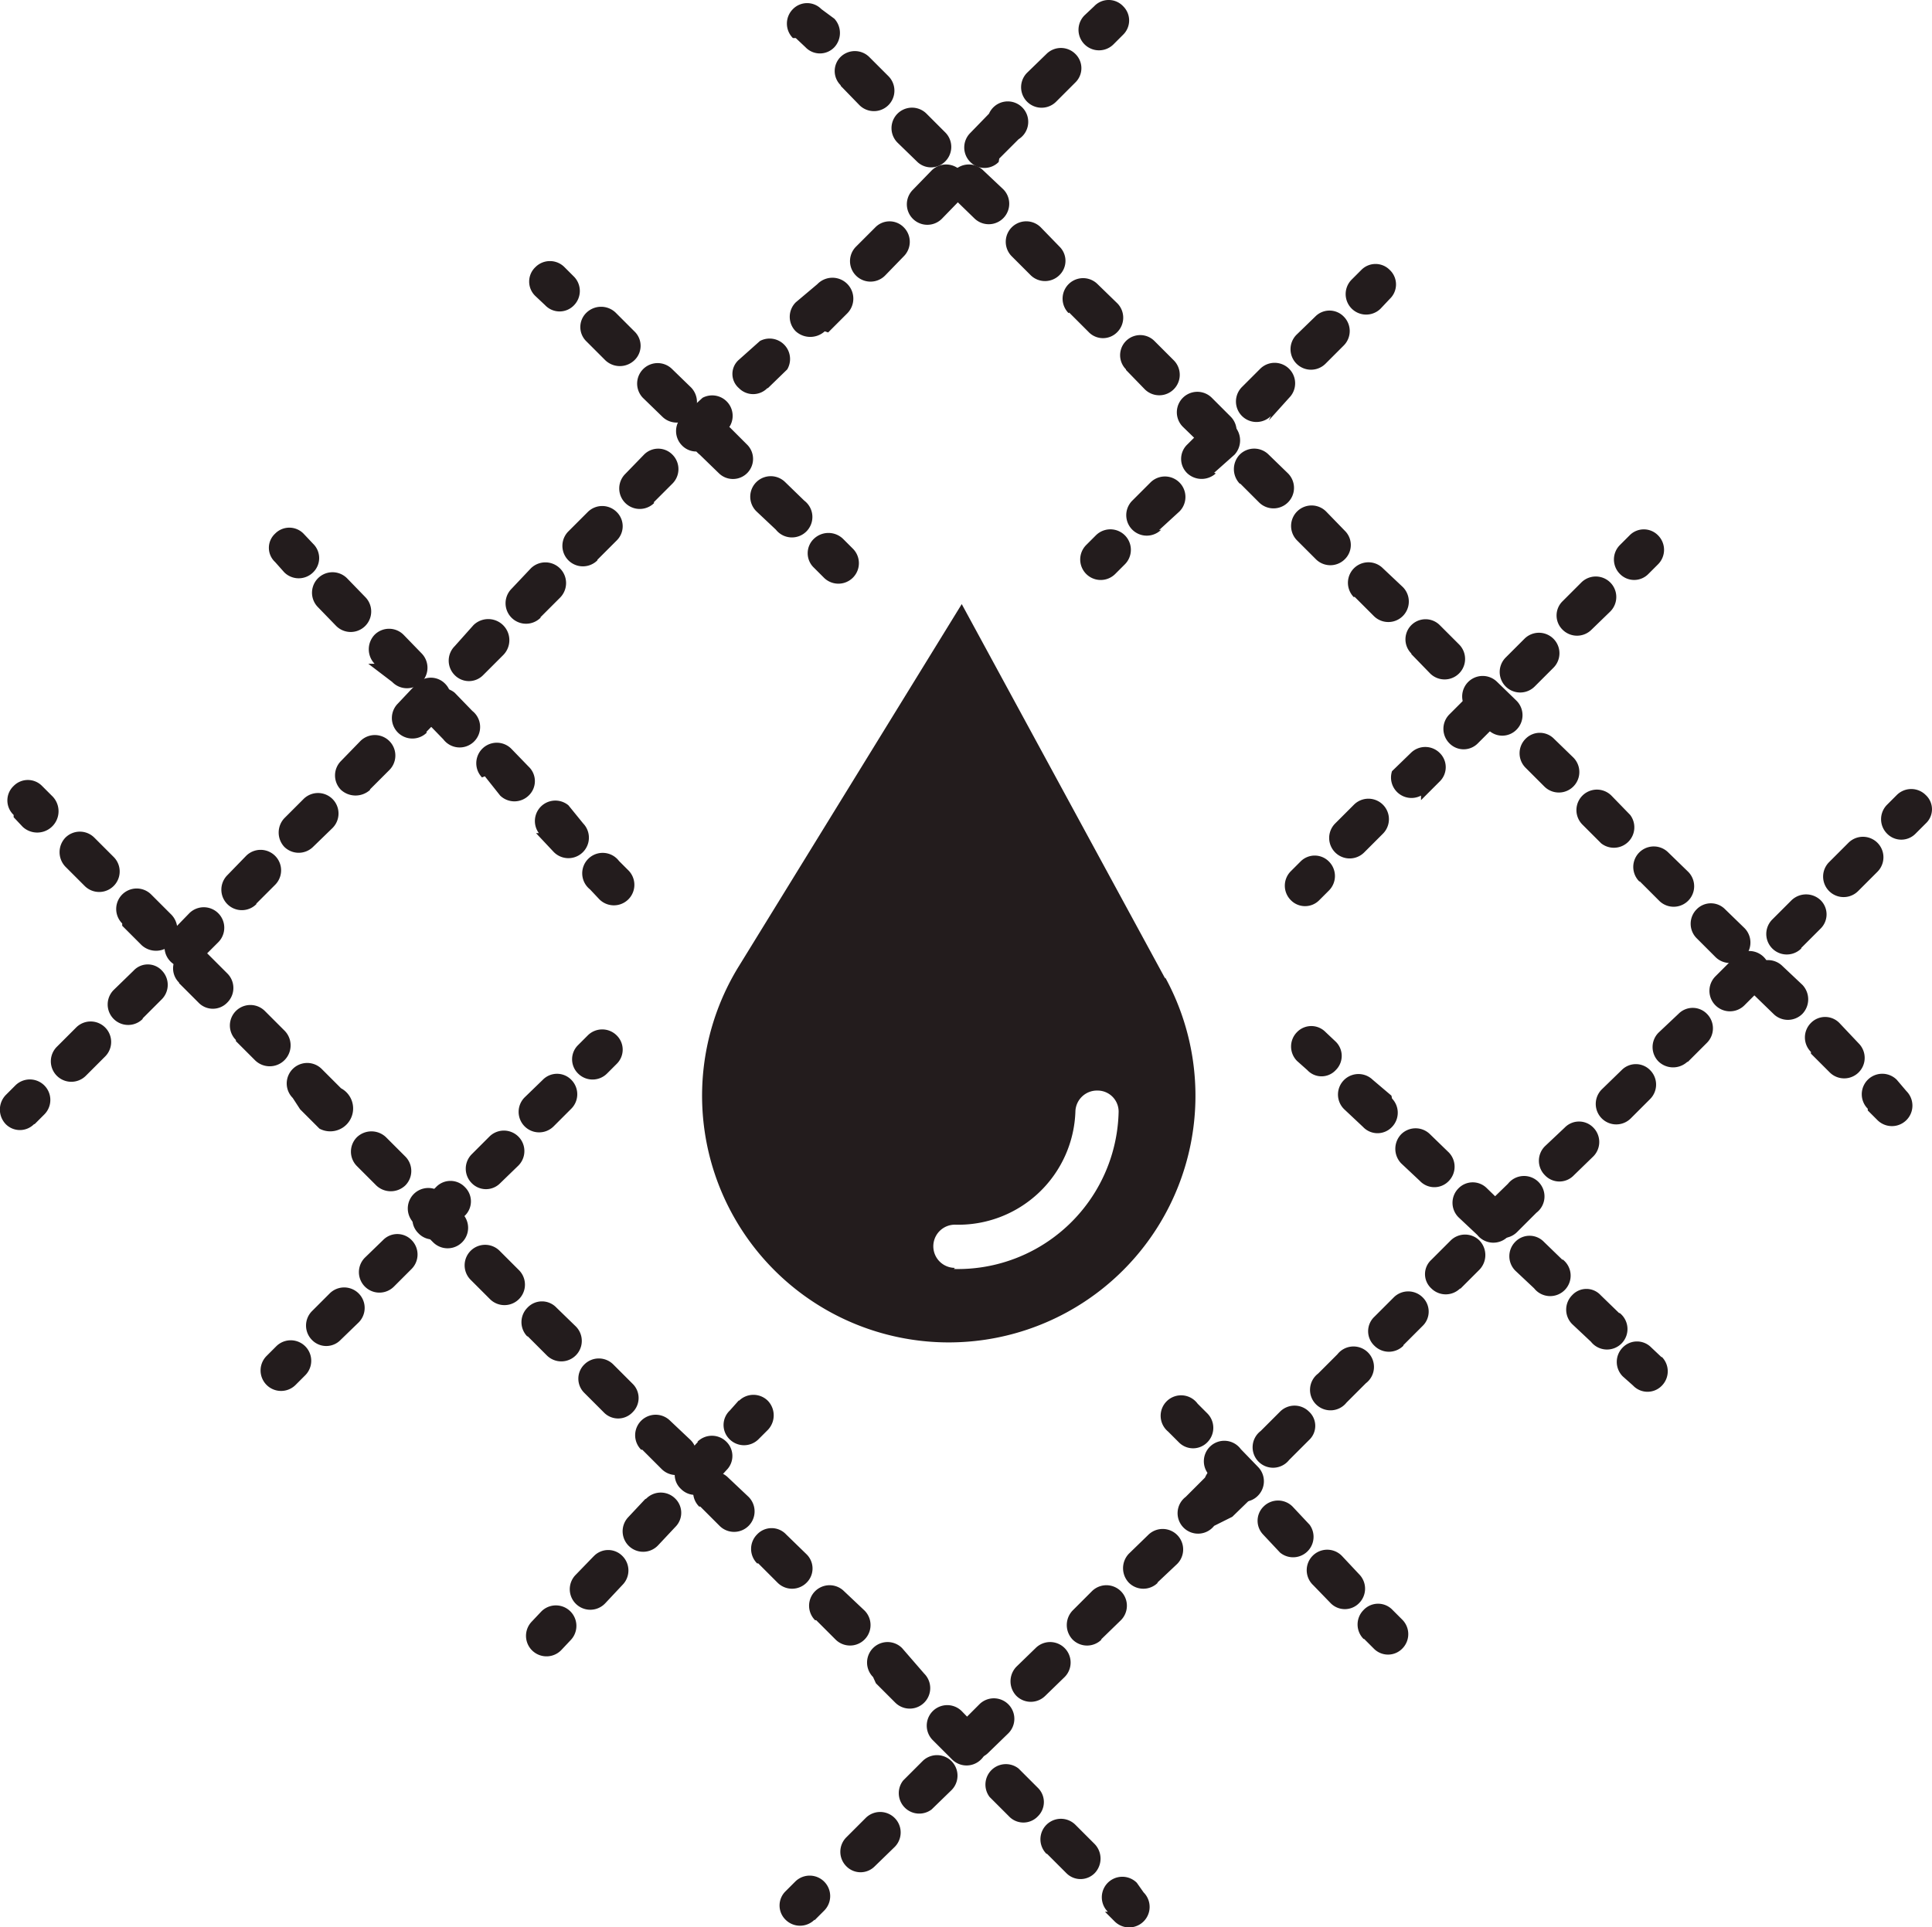 <svg xmlns="http://www.w3.org/2000/svg" viewBox="0 0 33.99 33.91"><defs><style>.cls-1{fill:#231c1d;}</style></defs><g id="レイヤー_2" data-name="レイヤー 2"><g id="レイヤー_1-2" data-name="レイヤー 1"><path class="cls-1" d="M.61,19.78l.17-.17a.36.36,0,0,0-.51-.51l-.17.17a.37.37,0,0,0,0,.51.35.35,0,0,0,.5,0"/><path class="cls-1" d="M18.58,1.79l.34-.34a.35.35,0,0,0,0-.5.36.36,0,0,0-.51,0l-.34.33a.36.36,0,1,0,.51.51m-1,1,.34-.34A.36.36,0,1,0,17.4,2l-.33.34a.36.36,0,0,0,0,.51.35.35,0,0,0,.5,0m-1,1,.33-.34A.36.36,0,1,0,16.39,3l-.33.34a.36.36,0,1,0,.51.51m-1,1,.33-.34a.36.36,0,0,0,0-.51.35.35,0,0,0-.5,0l-.34.34a.36.36,0,1,0,.51.51m-1,1,.34-.34A.36.36,0,1,0,14.38,5L14,5.32a.36.36,0,0,0,0,.51.38.38,0,0,0,.51,0m-1,1,.34-.33A.36.36,0,0,0,13.37,6L13,6.33a.33.33,0,0,0,0,.5.35.35,0,0,0,.5,0m-1,1,.34-.33A.36.36,0,0,0,12.36,7L12,7.33a.36.36,0,0,0,0,.51.35.35,0,0,0,.5,0m-1,1,.33-.33a.36.36,0,0,0,0-.51.35.35,0,0,0-.5,0L11,8.34a.36.36,0,0,0,.51.51m-1,1,.34-.34a.35.35,0,0,0,0-.5.36.36,0,0,0-.51,0L10,9.35a.36.36,0,0,0,.51.51m-1,1,.34-.34A.36.36,0,0,0,9.34,10L9,10.36a.36.36,0,0,0,.51.51m-1,1,.34-.34A.36.36,0,0,0,8.33,11L8,11.37a.36.36,0,0,0,0,.51.35.35,0,0,0,.5,0m-1,1,.33-.34a.36.36,0,0,0,0-.51.35.35,0,0,0-.5,0L7,12.38a.36.36,0,1,0,.51.51m-1,1,.34-.34a.36.36,0,1,0-.51-.51L6,13.39a.36.36,0,0,0,0,.51.38.38,0,0,0,.51,0m-1,1,.34-.33a.36.36,0,0,0-.51-.51L5,14.4a.37.37,0,0,0,0,.5.36.36,0,0,0,.51,0m-1,1,.33-.33a.36.36,0,1,0-.51-.51L4,15.4a.36.36,0,1,0,.51.51m-1,1,.33-.33a.36.36,0,0,0-.51-.51L3,16.41a.36.36,0,0,0,.51.51m-1,1,.34-.34a.36.36,0,0,0,0-.5.34.34,0,0,0-.5,0L2,17.42a.36.36,0,0,0,.51.51m-1,1,.34-.34a.36.36,0,1,0-.51-.51l-.34.34a.36.36,0,1,0,.51.51"/><path class="cls-1" d="M19.59.78l.17-.17a.35.35,0,0,0,0-.5.35.35,0,0,0-.51,0l-.17.16a.36.36,0,0,0,.51.51"/><path class="cls-1" d="M.24,14.38l.16.17A.36.36,0,1,0,.91,14l-.17-.17a.35.35,0,0,0-.5,0,.35.35,0,0,0,0,.51"/><path class="cls-1" d="M18.42,32.62l.34.34a.35.35,0,0,0,.5,0,.37.37,0,0,0,0-.51l-.34-.34a.36.36,0,1,0-.51.51m-1-1,.34.34a.35.35,0,0,0,.51,0,.35.35,0,0,0,0-.5l-.34-.34a.36.36,0,0,0-.51.5m-1-1,.34.34a.36.36,0,0,0,.51,0,.35.35,0,0,0,0-.5l-.34-.35a.36.36,0,1,0-.51.51m-1-1,.34.34a.36.36,0,0,0,.51-.51L15.87,29a.36.36,0,0,0-.51.51m-1-1,.34.34a.36.36,0,1,0,.51-.51L14.85,28a.36.36,0,1,0-.51.51m-1-1,.34.34a.36.36,0,0,0,.51,0,.35.35,0,0,0,0-.5L13.83,27a.35.35,0,0,0-.51,0,.36.36,0,0,0,0,.51m-1-1,.34.34a.36.36,0,0,0,.51-.51L12.81,26a.36.36,0,0,0-.51.51m-1-1,.34.34a.36.36,0,1,0,.51-.51L11.79,25a.36.36,0,1,0-.51.51m-1-1,.34.34a.35.35,0,0,0,.51,0,.35.35,0,0,0,0-.5l-.34-.34a.36.36,0,0,0-.51,0,.35.35,0,0,0,0,.5m-1-1,.34.34a.36.36,0,0,0,.51-.51l-.34-.33a.35.35,0,0,0-.51,0,.36.36,0,0,0,0,.51m-1-1,.34.34a.36.36,0,1,0,.51-.51l-.34-.34a.36.36,0,1,0-.51.51m-1-1,.34.34a.36.36,0,0,0,.51-.51l-.34-.34a.36.36,0,0,0-.51.51m-1-1,.34.34a.37.37,0,0,0,.51,0,.36.36,0,0,0,0-.51l-.34-.34a.37.37,0,0,0-.51,0,.36.36,0,0,0,0,.51m-1-1,.34.34A.36.36,0,1,0,6,19.15l-.34-.34a.36.36,0,1,0-.51.51m-1-1,.34.34A.36.36,0,0,0,5,18.13l-.34-.34a.36.36,0,0,0-.51.51m-1-1,.34.34a.35.35,0,0,0,.51,0,.36.36,0,0,0,0-.51l-.34-.34a.36.36,0,0,0-.51,0,.35.35,0,0,0,0,.5m-1-1,.34.34A.36.36,0,1,0,3,16.08l-.34-.34a.36.36,0,0,0-.51.51m-1-1,.34.34a.36.36,0,1,0,.51-.51l-.34-.34a.36.36,0,0,0-.51,0,.37.37,0,0,0,0,.51"/><path class="cls-1" d="M19.44,33.64l.17.17a.36.36,0,1,0,.51-.51L20,33.13a.36.36,0,0,0-.51.51"/><path class="cls-1" d="M9.42,5.21l.17.16a.35.35,0,0,0,.51,0,.36.36,0,0,0,0-.5l-.17-.17a.36.36,0,0,0-.51,0,.35.35,0,0,0,0,.51"/><path class="cls-1" d="M13.31,9l.34.32a.36.36,0,1,0,.5-.51l-.34-.33a.36.36,0,0,0-.5.52m-1-1,.34.33a.35.35,0,1,0,.49-.51l-.33-.33a.36.36,0,1,0-.5.51m-1-1,.34.33a.36.36,0,0,0,.51,0,.37.37,0,0,0,0-.51l-.34-.33a.36.36,0,0,0-.5.52m-1-1,.33.33a.37.37,0,0,0,.51,0,.35.35,0,0,0,0-.51l-.33-.33a.37.37,0,0,0-.51,0,.35.35,0,0,0,0,.51"/><path class="cls-1" d="M14.33,10l.17.17a.36.36,0,0,0,.5-.52l-.17-.17a.37.37,0,0,0-.51,0,.35.35,0,0,0,0,.51"/><path class="cls-1" d="M29.23,23.88l-.18-.17a.35.35,0,0,0-.5,0,.36.36,0,0,0,0,.51l.18.16a.35.35,0,0,0,.51,0,.36.36,0,0,0,0-.5"/><path class="cls-1" d="M24.48,19.28,24.15,19a.36.36,0,1,0-.5.52l.33.31a.35.35,0,0,0,.51,0,.36.36,0,0,0,0-.5m1,.95-.33-.32a.36.36,0,0,0-.51,0,.37.37,0,0,0,0,.51l.33.31a.35.35,0,0,0,.51,0,.36.36,0,0,0,0-.5m1,.95-.33-.32a.35.35,0,0,0-.5,0,.36.36,0,0,0,0,.51l.33.31a.36.36,0,1,0,.5-.51m1,.95-.33-.32a.35.35,0,0,0-.5,0,.36.36,0,0,0,0,.51l.33.31a.36.36,0,1,0,.5-.51m1,.95-.33-.32a.34.34,0,0,0-.5,0,.36.36,0,0,0,0,.51l.33.31a.36.36,0,1,0,.5-.51"/><path class="cls-1" d="M23.5,18.33l-.18-.17a.35.35,0,0,0-.5,0,.36.36,0,0,0,0,.51l.18.16a.34.34,0,0,0,.5,0,.35.35,0,0,0,0-.5"/><path class="cls-1" d="M14,.67l.17.16a.35.35,0,0,0,.51,0,.37.37,0,0,0,0-.5L14.45.16a.35.35,0,0,0-.5,0,.36.36,0,0,0,0,.51"/><path class="cls-1" d="M31.86,18.54l.33.33a.36.36,0,1,0,.51-.51L32.36,18a.35.35,0,0,0-.5,0,.36.36,0,0,0,0,.51m-1-1,.34.33a.36.36,0,0,0,.51,0,.37.37,0,0,0,0-.51L31.36,17a.36.36,0,0,0-.51.51m-1-1,.33.33a.36.36,0,1,0,.51-.51L30.35,16a.35.35,0,0,0-.5,0,.36.36,0,0,0,0,.51m-1-1,.34.34a.36.36,0,1,0,.51-.51L29.35,15a.36.36,0,1,0-.51.51m-1-1,.33.33a.36.36,0,0,0,.51-.5L28.35,14a.36.36,0,1,0-.51.51m-1-1,.33.33a.36.36,0,1,0,.51-.51L27.34,13a.35.35,0,0,0-.5,0,.36.36,0,0,0,0,.51m-1-1,.34.33a.35.35,0,0,0,.5,0,.36.36,0,0,0,0-.51L26.34,12a.36.36,0,0,0-.51.51m-1-1,.33.34a.36.36,0,0,0,.51-.51L25.33,11a.35.35,0,0,0-.5.5m-1-1,.34.34a.36.36,0,0,0,.51-.51L24.33,10a.36.36,0,0,0-.51.51m-1-1,.33.33a.36.36,0,0,0,.51,0,.35.35,0,0,0,0-.5L23.33,9a.36.36,0,0,0-.51.51m-1-1,.33.33a.36.36,0,1,0,.51-.51L22.32,8a.36.36,0,0,0-.51,0,.37.37,0,0,0,0,.51m-1-1,.34.33a.35.35,0,0,0,.5,0,.36.36,0,0,0,0-.51L21.32,7a.36.36,0,1,0-.51.51m-1-1,.33.34a.36.36,0,1,0,.51-.51L20.31,6a.35.35,0,0,0-.5.5m-1-1,.34.34a.35.35,0,0,0,.51,0,.36.36,0,0,0,0-.5L19.31,5a.36.36,0,0,0-.51.51m-1-1,.33.33a.36.36,0,0,0,.51,0,.35.35,0,0,0,0-.5L18.31,4a.36.36,0,0,0-.51.51m-1-1,.34.33a.36.36,0,0,0,.51-.51L17.3,3a.36.36,0,0,0-.51,0,.37.37,0,0,0,0,.51m-1-1,.34.33a.35.35,0,0,0,.5,0,.36.36,0,0,0,0-.51L16.3,2a.36.36,0,0,0-.51.51m-1-1,.33.34a.36.36,0,0,0,.51-.51L15.29,1a.36.36,0,0,0-.5,0,.35.35,0,0,0,0,.5"/><path class="cls-1" d="M32.86,19.54l.17.17a.36.36,0,0,0,.51-.51L33.37,19a.36.36,0,1,0-.51.51"/><path class="cls-1" d="M14.33,33.79l.17-.17a.36.36,0,1,0-.51-.51l-.17.17a.35.35,0,0,0,0,.5.36.36,0,0,0,.51,0"/><path class="cls-1" d="M32.69,15.68l.34-.34a.36.36,0,1,0-.51-.51l-.34.34a.36.36,0,0,0,.51.51m-1,1,.34-.34a.35.35,0,0,0,0-.5.37.37,0,0,0-.51,0l-.34.34a.36.36,0,0,0,.51.51m-1,1,.34-.34a.36.36,0,0,0-.51-.51l-.34.34a.36.36,0,0,0,.51.51m-1,1,.34-.34a.36.36,0,0,0,0-.51.35.35,0,0,0-.5,0l-.35.33a.36.36,0,0,0,0,.51.37.37,0,0,0,.51,0m-1,1,.34-.34a.36.36,0,0,0,0-.51.35.35,0,0,0-.5,0l-.35.34a.36.36,0,1,0,.51.51m-1,1,.34-.33a.36.36,0,0,0,0-.51.35.35,0,0,0-.5,0l-.35.33a.36.36,0,0,0,0,.51.35.35,0,0,0,.51,0m-1,1,.34-.34a.36.36,0,1,0-.5-.51l-.35.34a.36.36,0,0,0,.51.51m-1,1,.34-.34a.37.37,0,0,0,0-.51.36.36,0,0,0-.51,0l-.34.34a.34.34,0,0,0,0,.5.36.36,0,0,0,.51,0m-1,1,.34-.34a.35.35,0,0,0,0-.5.36.36,0,0,0-.51,0l-.34.34a.35.35,0,0,0,0,.51.36.36,0,0,0,.51,0m-1,1,.34-.34a.36.36,0,1,0-.5-.51l-.34.34a.36.36,0,1,0,.5.51m-1,1,.34-.34a.34.34,0,0,0,0-.5.36.36,0,0,0-.51,0l-.34.34a.36.36,0,1,0,.5.51m-1,1,.35-.34A.36.36,0,0,0,21.2,26l-.34.34a.36.36,0,1,0,.5.51m-1,1,.35-.33a.36.36,0,1,0-.51-.51l-.34.33a.37.37,0,0,0,0,.51.36.36,0,0,0,.51,0m-1,1,.35-.34a.36.36,0,0,0-.51-.51l-.34.34a.37.37,0,0,0,0,.51.36.36,0,0,0,.51,0m-1,1,.35-.34a.36.36,0,1,0-.51-.51l-.34.33a.37.37,0,0,0,0,.51.36.36,0,0,0,.51,0m-1,1,.35-.34a.36.36,0,0,0-.51-.51l-.34.34a.36.36,0,0,0,0,.51.35.35,0,0,0,.5,0m-1,1,.35-.34a.36.36,0,0,0-.51-.51l-.34.34a.36.36,0,0,0,.5.51m-1,1,.35-.34a.36.36,0,0,0-.51-.51l-.34.34a.36.36,0,0,0,0,.51.35.35,0,0,0,.5,0"/><path class="cls-1" d="M33.71,14.66l.17-.17a.34.34,0,0,0,0-.5.36.36,0,0,0-.51,0l-.17.17a.36.36,0,0,0,0,.51.35.35,0,0,0,.5,0"/><path class="cls-1" d="M23.21,15.84l.17-.17a.36.36,0,0,0,0-.51.35.35,0,0,0-.5,0l-.17.17a.36.36,0,0,0,0,.51.35.35,0,0,0,.5,0"/><path class="cls-1" d="M28,11.08l.33-.32a.36.36,0,1,0-.51-.51l-.33.33a.35.35,0,0,0,0,.5.36.36,0,0,0,.51,0m-1,1,.33-.33a.36.36,0,0,0-.51-.51l-.33.33a.36.36,0,1,0,.51.51m-1,1,.33-.33a.36.36,0,0,0,0-.51.35.35,0,0,0-.5,0l-.33.33a.36.36,0,0,0,0,.51.35.35,0,0,0,.5,0m-1,1,.33-.33a.35.35,0,0,0,0-.5.36.36,0,0,0-.51,0l-.33.32A.36.36,0,0,0,25,14m-1,1,.33-.33a.36.36,0,1,0-.51-.51l-.33.33A.36.36,0,1,0,24,15"/><path class="cls-1" d="M29,10.1l.17-.17a.36.36,0,0,0,0-.51.35.35,0,0,0-.5,0l-.17.17a.36.36,0,0,0,0,.51.35.35,0,0,0,.5,0"/><path class="cls-1" d="M4.84,9.89l.16.18a.36.36,0,0,0,.51,0,.35.35,0,0,0,0-.5l-.17-.18a.35.35,0,0,0-.5,0,.34.34,0,0,0,0,.5"/><path class="cls-1" d="M9.43,14.66l.31.33a.36.36,0,1,0,.52-.5L10,14.17a.36.36,0,0,0-.52.49m-.95-1L8.8,14a.36.36,0,0,0,.5,0,.35.35,0,0,0,0-.51L9,13.18a.36.36,0,0,0-.52.5m-1-1,.32.33a.36.36,0,1,0,.51-.5l-.31-.32a.36.36,0,0,0-.52.49m-1-1L6.9,12a.36.36,0,1,0,.52-.5l-.32-.33a.36.36,0,0,0-.51,0,.37.37,0,0,0,0,.51m-1-1,.32.33a.36.36,0,1,0,.52-.5l-.32-.33a.36.36,0,0,0-.52.5"/><path class="cls-1" d="M10.38,15.65l.16.17a.36.36,0,1,0,.52-.5l-.17-.17a.36.36,0,1,0-.51.5"/><path class="cls-1" d="M19.62,10.1l.17-.17a.36.36,0,0,0-.51-.51l-.17.17a.36.36,0,0,0,.51.51"/><path class="cls-1" d="M23.32,6.4l.32-.32a.36.36,0,0,0,0-.51.35.35,0,0,0-.5,0l-.33.32a.36.36,0,1,0,.51.51m-1,1L22.68,7a.36.36,0,0,0-.51-.51l-.32.32a.36.36,0,1,0,.51.51m-1,1L21.72,8a.37.37,0,0,0,0-.5.35.35,0,0,0-.51,0l-.32.32a.35.35,0,0,0,0,.51.37.37,0,0,0,.5,0m-1,1L20.75,9a.36.36,0,0,0-.51-.51l-.32.32a.36.36,0,1,0,.51.51"/><path class="cls-1" d="M24.29,5.43l.16-.17a.35.35,0,0,0,0-.51.35.35,0,0,0-.5,0l-.17.17a.36.36,0,0,0,.51.51"/><path class="cls-1" d="M20.57,25.21l.17.17a.35.35,0,0,0,.5,0,.36.36,0,0,0,0-.51l-.17-.17a.36.36,0,1,0-.52.49"/><path class="cls-1" d="M23.11,27.9l.3.31a.35.35,0,0,0,.5,0,.36.36,0,0,0,0-.51l-.3-.32a.36.36,0,1,0-.52.5M22.22,27l.3.32a.36.36,0,0,0,.52-.49l-.3-.32a.36.36,0,0,0-.51,0,.35.35,0,0,0,0,.5M21.33,26l.3.32a.35.35,0,0,0,.5,0,.36.36,0,0,0,0-.51l-.3-.31a.36.36,0,1,0-.52.49"/><path class="cls-1" d="M24,28.84l.17.17a.35.35,0,0,0,.5,0,.36.36,0,0,0,0-.51l-.17-.17a.35.35,0,0,0-.51,0,.36.36,0,0,0,0,.51"/><path class="cls-1" d="M10.34,18.22l-.17.17a.35.35,0,0,0,0,.5.36.36,0,0,0,.51,0l.17-.17a.35.35,0,0,0,0-.5.36.36,0,0,0-.51,0"/><path class="cls-1" d="M5.8,22.76l-.31.31a.36.36,0,0,0,0,.51.35.35,0,0,0,.5,0l.32-.31a.36.36,0,0,0-.51-.51m.94-.94-.32.31a.36.36,0,0,0,.51.51l.31-.31a.36.36,0,0,0,0-.51.35.35,0,0,0-.5,0m.93-.93-.31.31a.35.35,0,0,0,0,.5.35.35,0,0,0,.51,0l.31-.31a.35.35,0,0,0,0-.5.35.35,0,0,0-.51,0M8.61,20l-.31.31a.36.36,0,0,0,0,.51.35.35,0,0,0,.5,0l.32-.31A.36.36,0,1,0,8.61,20M9.55,19l-.32.31a.36.36,0,1,0,.51.51l.31-.31a.36.36,0,0,0,0-.51.35.35,0,0,0-.5,0"/><path class="cls-1" d="M4.86,23.69l-.17.17a.36.36,0,1,0,.51.51l.17-.17a.36.36,0,0,0-.51-.51"/><path class="cls-1" d="M13,24.64l-.16.18a.35.35,0,0,0,0,.51.36.36,0,0,0,.5,0l.17-.17a.37.37,0,0,0,0-.51.36.36,0,0,0-.51,0"/><path class="cls-1" d="M10.43,27.4l-.31.32a.36.36,0,0,0,.53.49l.3-.32a.36.36,0,0,0,0-.51.35.35,0,0,0-.5,0m.9-1-.3.32a.36.36,0,0,0,.53.49l.3-.32a.35.35,0,0,0,0-.5.36.36,0,0,0-.51,0m.91-1-.3.33a.34.34,0,0,0,0,.5.35.35,0,0,0,.5,0l.3-.33a.35.35,0,0,0,0-.5.36.36,0,0,0-.51,0"/><path class="cls-1" d="M9.52,28.36l-.17.18a.36.36,0,0,0,.53.49l.16-.17a.36.36,0,0,0-.52-.5"/><path class="cls-1" d="M20.5,17.22l-3.58-6.59L13,17a4.34,4.34,0,1,0,7.5.2m-3.7,5.11a.38.38,0,0,1,0-.76,2.06,2.06,0,0,0,2.12-2,.38.38,0,0,1,.39-.36.37.37,0,0,1,.37.38,2.83,2.83,0,0,1-2.9,2.76"/></g></g></svg>